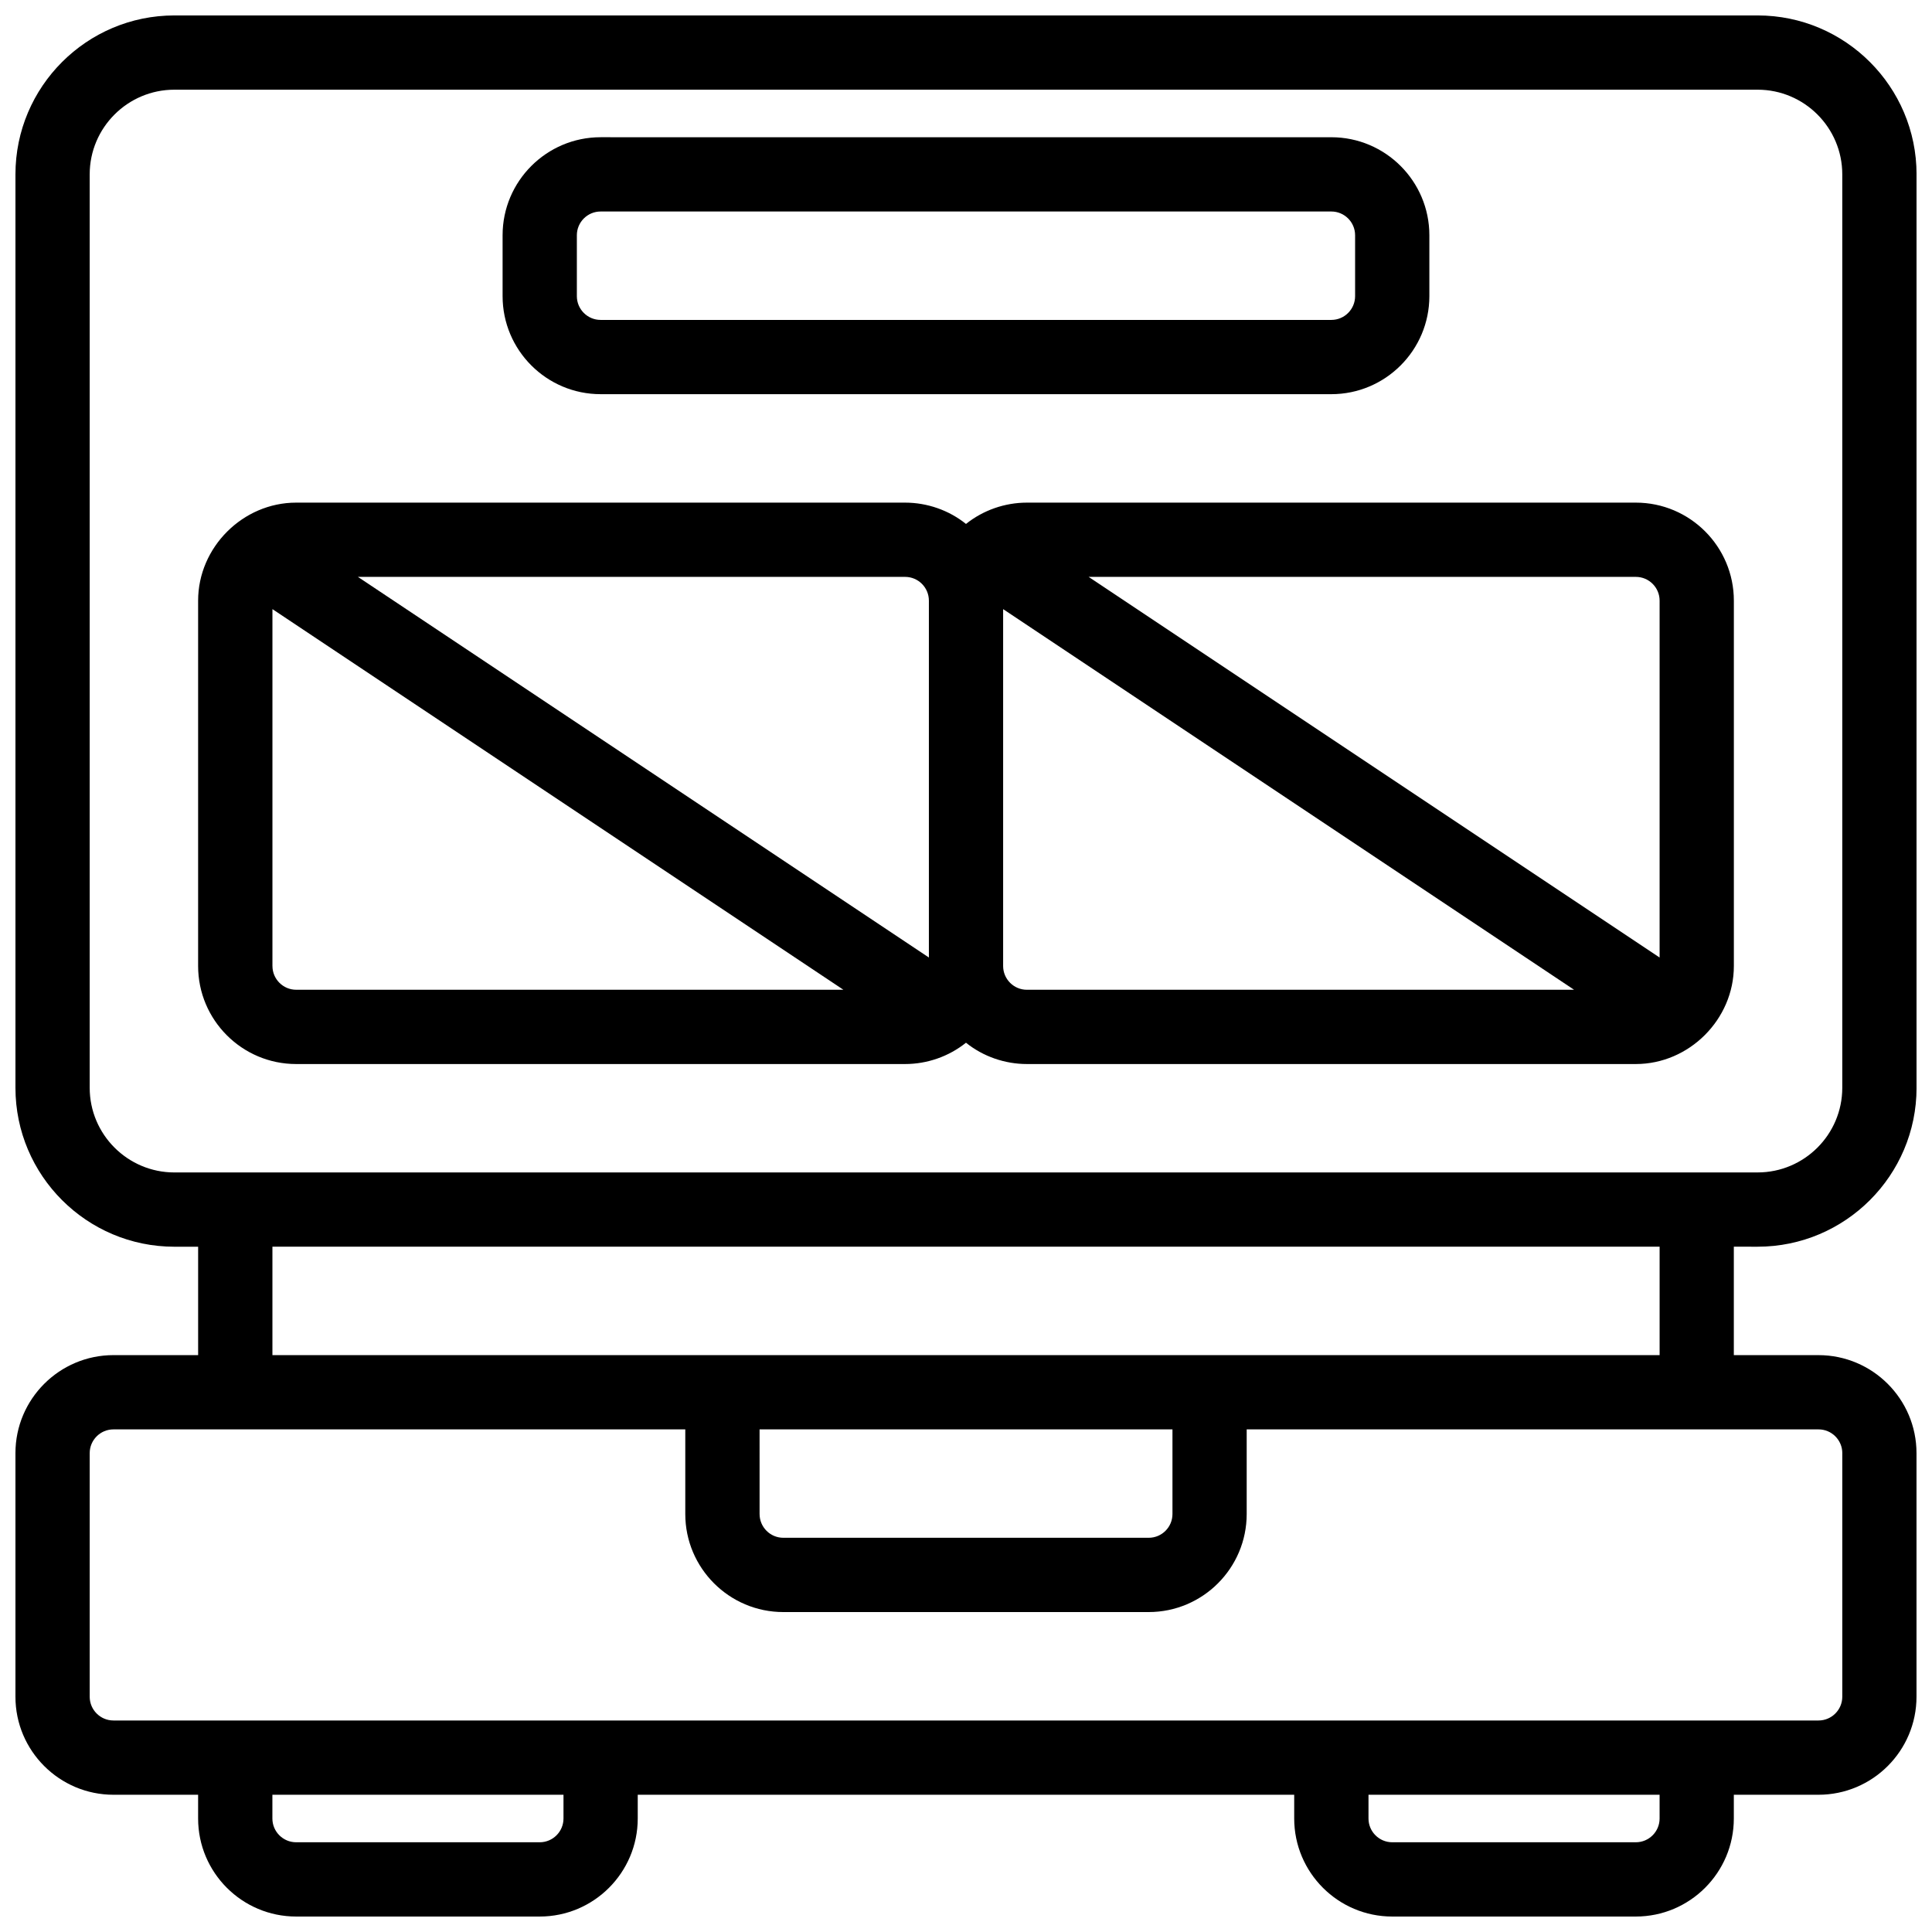 <?xml version="1.0" encoding="UTF-8"?>
<!-- Uploaded to: ICON Repo, www.svgrepo.com, Generator: ICON Repo Mixer Tools -->
<svg width="800px" height="800px" version="1.1" viewBox="144 144 512 512" xmlns="http://www.w3.org/2000/svg">
 <defs>
  <clipPath id="a">
   <path d="m148.09 148.09h503.81v503.81h-503.81z"/>
  </clipPath>
 </defs>
 <g clip-path="url(#a)">
  <path d="m609.79 474.39c23.223 0 42.117-18.895 42.117-42.117v-242.07c-0.004-23.219-18.895-42.113-42.117-42.113h-419.58c-23.223 0-42.117 18.895-42.117 42.117v242.07c0 23.223 18.895 42.117 42.117 42.117h6.297v28.734l-22.438-0.008c-14.324 0-25.977 11.652-25.977 25.98v64.551c0 14.328 11.652 25.977 25.977 25.977h22.434v6.297c0 14.328 11.652 25.977 25.977 25.977h64.551c14.328 0 25.977-11.652 25.977-25.977v-6.297h173.97v6.297c0 14.328 11.652 25.977 25.977 25.977h64.551c14.328 0 25.977-11.652 25.977-25.977v-6.297h22.434c14.328 0 25.977-11.652 25.977-25.977v-64.551c0-14.328-11.652-25.977-25.977-25.977h-22.434v-28.734zm-442.02-42.117v-242.07c0-12.367 10.066-22.434 22.438-22.434h419.58c12.367 0 22.434 10.066 22.434 22.434v242.07c0 12.367-10.066 22.434-22.434 22.434l-419.58 0.004c-12.371 0-22.438-10.066-22.438-22.438zm125.56 193.65c0 3.473-2.824 6.297-6.297 6.297h-64.551c-3.473 0-6.297-2.824-6.297-6.297v-6.297h77.145zm290.48 0c0 3.473-2.824 6.297-6.297 6.297h-64.551c-3.473 0-6.297-2.824-6.297-6.297v-6.297h77.145zm48.414-96.824v64.551c0 3.473-2.824 6.297-6.297 6.297h-451.86c-3.473 0-6.297-2.824-6.297-6.297v-64.551c0-3.473 2.824-6.297 6.297-6.297h151.54v22.434c0 14.328 11.652 25.977 25.977 25.977h96.824c14.328 0 25.977-11.652 25.977-25.977v-22.434h151.54c3.481-0.004 6.305 2.82 6.305 6.297zm-286.93-6.301h109.42v22.434c0 3.473-2.824 6.297-6.297 6.297h-96.824c-3.473 0-6.297-2.824-6.297-6.297zm238.52-19.68h-367.62v-28.734h367.62z"/>
 </g>
 <path d="m383.86 425.98c5.84 0 11.578-1.996 16.137-5.648 4.539 3.656 10.316 5.648 16.137 5.648h161.38c14.137 0 25.977-11.836 25.977-25.977v-96.824c0-14.328-11.652-25.977-25.977-25.977h-161.38c-5.832 0-11.586 2.004-16.137 5.648-4.539-3.656-10.316-5.648-16.137-5.648h-161.38c-14.137 0-25.977 11.84-25.977 25.977v96.824c0 14.328 11.652 25.977 25.977 25.977zm32.277-19.68c-3.473 0-6.297-2.824-6.297-6.297v-94.574l151.31 100.87zm161.38-109.42c3.473 0 6.297 2.824 6.297 6.297v94.574l-151.31-100.87zm-193.65 0c3.473 0 6.297 2.824 6.297 6.297v94.574l-151.31-100.87zm-167.67 103.12v-94.574l151.31 100.87h-145.01c-3.473 0-6.297-2.824-6.297-6.297z"/>
 <path d="m303.17 248.46h193.65c14.328 0 25.977-11.652 25.977-25.977v-16.137c0-14.328-11.652-25.977-25.977-25.977l-193.65-0.004c-14.328 0-25.977 11.652-25.977 25.977v16.137c0 14.332 11.648 25.98 25.977 25.98zm-6.297-42.113c0-3.473 2.824-6.297 6.297-6.297h193.65c3.473 0 6.297 2.824 6.297 6.297v16.137c0 3.473-2.824 6.297-6.297 6.297h-193.65c-3.473 0-6.297-2.824-6.297-6.297z"/>
</svg>